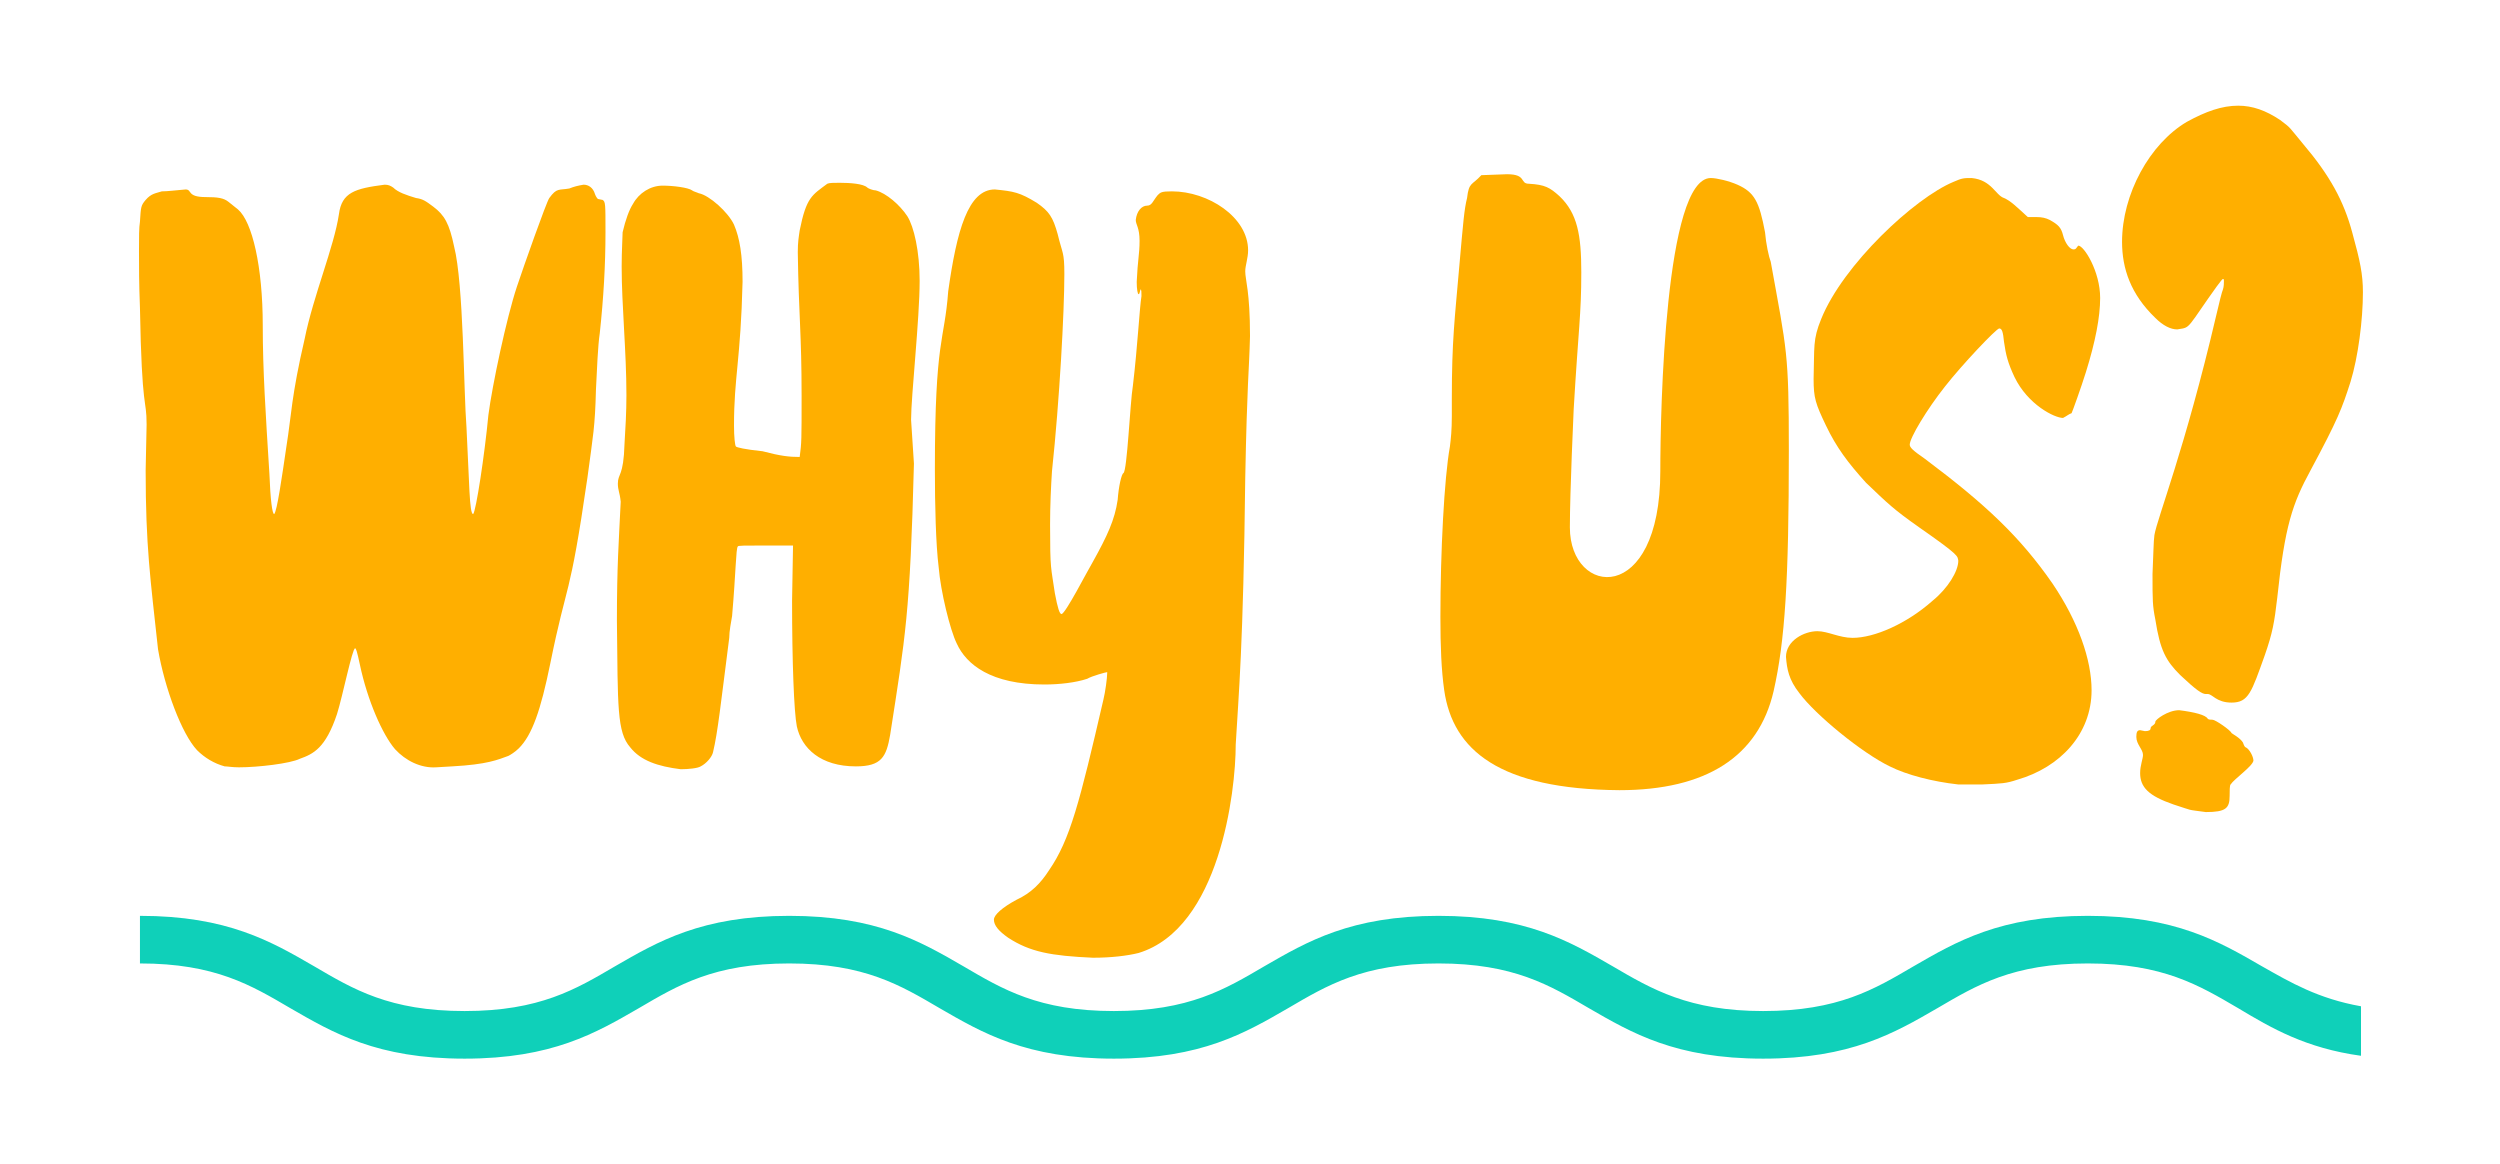 <?xml version="1.0" encoding="utf-8"?>
<!-- Generator: Adobe Illustrator 19.0.0, SVG Export Plug-In . SVG Version: 6.00 Build 0)  -->
<svg version="1.1" id="Capa_1" xmlns="http://www.w3.org/2000/svg" xmlns:xlink="http://www.w3.org/1999/xlink" x="0px" y="0px"
	 viewBox="0 0 262.6 122.3" style="enable-background:new 0 0 262.6 122.3;" xml:space="preserve">
<style type="text/css">
	.st0{fill:#FFAF00;}
	.st1{fill:#0FD0B9;}
</style>
<g id="XMLID_53_">
	<g id="XMLID_185_">
		<path id="XMLID_186_" class="st0" d="M41.5,78.7c-1.3-1.5-2.9-5.1-3.7-8.9c-0.3-1.4-0.4-1.7-0.5-1.7c-0.3,0-1.3,5-1.9,6.9
			c-1.2,3.6-2.5,4.2-3.9,4.7c-1,0.5-4.4,0.9-6.4,0.9c-0.7,0-1.2-0.1-1.5-0.1c-1.1-0.3-2.1-0.9-2.9-1.7c-1.6-1.7-3.4-6.5-4.1-10.6
			c-0.8-7.4-1.3-10.8-1.3-18.8l0.1-4.8c0-2.9-0.5-1.1-0.7-12.3c-0.1-2.5-0.1-4.4-0.1-5.9c0-1.5,0-2.5,0.1-3.1
			c0.1-1.6,0.1-1.7,0.6-2.3c0.6-0.7,1.1-0.7,1.7-0.9c0.6,0,1.3-0.1,2.5-0.2c0.7,0,0.1,0.8,2.1,0.8c1.3,0,1.9,0.1,2.4,0.5L25,22
			c1.5,1.3,2.6,6,2.6,12.2c0,4.7,0.3,9.2,0.7,15.6c0.1,2.7,0.3,4.2,0.5,4.2c0.3-0.3,0.8-3.8,1.3-7.2c0.5-3.1,0.5-5.2,1.9-11.2
			c0.9-4.5,3.1-9.7,3.6-13.1c0.3-2.3,1.7-2.7,4.8-3.1c0.4,0,0.6,0.1,0.9,0.3c0.5,0.5,1.4,0.8,2.4,1.1c0.7,0.1,1,0.3,1.8,0.9
			c1.2,0.9,1.7,1.8,2.2,4.2c1,3.9,1,15.2,1.3,19c0.3,5.8,0.3,9.1,0.7,9.1c0.3-0.3,1.2-6.2,1.6-10.4c0.4-3.1,1.9-10.2,3-13.5
			c0.7-2.1,3.1-8.9,3.4-9.3c0.8-1.1,1-0.8,2.1-1c0.5-0.2,0.9-0.3,1.5-0.4c0.5,0,1,0.3,1.2,1c0.1,0.3,0.3,0.5,0.3,0.5l0.5,0.1
			c0.3,0.2,0.3,0.4,0.3,3.4c0,3.4-0.2,6.9-0.6,10.6c-0.2,1.3-0.3,3.9-0.4,5.9c-0.1,4-0.3,4.8-0.9,9.3c-1.9,13.1-2.1,10.6-3.9,19.5
			c-1,4.9-1.9,7.5-3.3,8.9c-0.4,0.4-0.9,0.7-1.1,0.8c-1.1,0.4-2.2,0.9-5.9,1.1l-1.7,0.1C44.2,80.7,42.6,79.9,41.5,78.7z"/>
		<path id="XMLID_188_" class="st0" d="M66.2,78.5c-1.4-1.6-1.3-4.2-1.4-13.3c0-5.8,0.2-8.3,0.4-12.5c-0.1-1-0.3-1.2-0.3-1.9
			c0-1.1,0.6-0.7,0.7-4.2c0.1-1.6,0.2-3.3,0.2-5.1c0-4.6-0.5-9.4-0.5-13.5c0-1.7,0.1-3.1,0.1-3.6c0.3-1.3,0.7-2.4,1.1-3
			c0.6-1.1,1.8-1.9,3.1-1.9c1.1,0,2.7,0.2,3.1,0.5c0.1,0.1,0.5,0.2,0.7,0.3c1.1,0.2,3.1,2,3.7,3.3c0.6,1.4,0.9,3.2,0.9,6
			c-0.2,8.2-0.9,10-0.9,15.1c0,1.2,0.1,2.1,0.2,2.2c0.1,0.1,0.9,0.3,2.8,0.5C82,47.9,82.9,48,84,48c0.2-1.5,0.2-1.8,0.2-6.4
			c0-6.7-0.3-8.3-0.4-15.1c0-1.1,0.1-1.6,0.2-2.3c0.7-3.5,1.3-3.7,2.9-4.9c0.2-0.1,0.7-0.1,1.3-0.1c1.1,0,2.5,0.1,2.9,0.5
			c0.1,0.1,0.6,0.3,0.9,0.3c1.1,0.3,2.5,1.5,3.3,2.7c0.7,1.1,1.3,3.7,1.3,6.8c0,4-0.9,12.1-0.9,14.6l0.3,4.6
			c-0.4,15.7-0.9,18.2-2.5,28.5c-0.4,2.3-0.9,3.3-3.6,3.3c-3.7,0-5.7-1.9-6.2-4.2c-0.3-1.5-0.5-6.8-0.5-13.2l0.1-5.8h-2.9
			c-2.2,0-2.9,0-2.9,0.1c-0.2,0.2-0.2,2.7-0.6,7.3c-0.1,0.6-0.3,1.6-0.3,2.3c-0.9,7-1.2,9.9-1.7,12c-0.1,0.5-0.7,1.2-1.3,1.5
			c-0.3,0.2-1.3,0.3-2.1,0.3C69.1,80.5,67.3,79.9,66.2,78.5z"/>
		<path id="XMLID_190_" class="st0" d="M105.9,98.5c-1-0.7-1.5-1.3-1.5-1.9c0-0.5,0.9-1.3,2.4-2.1c1.5-0.7,2.5-1.7,3.4-3.1
			c2.2-3.2,3.2-7.1,5.7-17.9c0.2-0.8,0.4-2.3,0.4-2.8v-0.1c-0.1,0-1.6,0.4-2.1,0.7c-1.2,0.4-2.9,0.6-4.5,0.6c-5.6,0-8.2-2.1-9.2-4.3
			c-0.7-1.4-1.7-5.5-1.9-8c-0.3-2.4-0.4-6.5-0.4-10.3c0-13.9,1-13.3,1.4-18.7c0.9-6.4,2.1-10.7,4.9-10.7c2,0.2,2.6,0.3,4.4,1.4
			c1.3,0.9,1.7,1.5,2.2,3.3c0.5,2.1,0.7,1.8,0.7,4.2c0,3.9-0.5,13.2-1.3,20.7c-0.1,1.5-0.2,3.6-0.2,5.6c0,4.9,0.1,4.4,0.5,7.2
			c0.3,1.6,0.5,2.2,0.7,2.2c0.4,0,2.7-4.5,3.3-5.5c1.5-2.7,2.3-4.4,2.6-6.5c0.1-1.4,0.4-2.7,0.6-2.8c0.4-0.2,0.7-7.4,1-9.2
			c0.5-4.2,0.7-8.2,0.9-9.4c0-0.4,0-0.7-0.1-0.7c-0.1,0.3-0.1,0.5-0.2,0.5c-0.1,0-0.2-0.5-0.2-1.3c0.1-2.3,0.3-2.9,0.3-4.3
			c0-1.4-0.4-1.7-0.4-2.2c0.1-0.9,0.6-1.5,1.2-1.5c0.5,0,0.6-0.5,1.1-1.1c0.3-0.3,0.4-0.4,1.5-0.4c3.8,0,8,2.7,8,6.2
			c0,0.8-0.3,1.6-0.3,2.2c0,0.9,0.5,2.1,0.5,6.8c-0.1,3.9-0.3,4.6-0.5,14.9c-0.2,17.6-0.7,22.8-1,28c0,5-1.7,19.3-10.2,21.9
			c-1.2,0.3-2.9,0.5-4.8,0.5C110.4,100.4,108.2,100,105.9,98.5z"/>
		<path id="XMLID_194_" class="st0" d="M205.7,82.4c-2.7-0.3-5.4-1-7.2-1.9c-2.9-1.4-7.8-5.4-9.5-7.7c-1.1-1.4-1.3-2.5-1.4-3.8
			c0-1.7,1.9-2.7,3.3-2.7c1.1,0,2.3,0.7,3.7,0.7c2.3,0,5.7-1.5,8.4-3.9c1.6-1.3,2.7-3.1,2.7-4.2c-0.1-0.5,0.2-0.5-4.1-3.5
			c-2.7-1.9-3.3-2.5-5.6-4.7c-1.9-2.1-3.1-3.7-4.2-6c-1.1-2.3-1.3-2.9-1.3-4.9c0.1-3.4-0.1-4.1,0.8-6.3c2.3-5.7,9.8-12.7,13.9-14.4
			c0.9-0.4,1.1-0.4,1.9-0.4c2.1,0.2,2.5,1.8,3.4,2.1c0.7,0.3,1.3,0.9,2.5,2h0.9c0.6,0,1,0.1,1.4,0.3c0.9,0.5,1.2,0.8,1.4,1.6
			s0.7,1.5,1.1,1.5c0.3,0,0.3-0.2,0.5-0.4c0.6,0,2.3,2.7,2.3,5.5c0,2-0.5,4.6-1.5,7.8c-0.5,1.6-1.4,4.1-1.5,4.3
			c-0.3,0.1-0.5,0.3-0.9,0.5c-0.9,0-3.7-1.4-5.1-4.3c-0.7-1.5-0.9-2.3-1.1-3.7c-0.1-1-0.2-1.4-0.5-1.4c-0.3,0-3.9,3.8-5.7,6.1
			c-1.9,2.4-3.7,5.4-3.7,6.1c0,0.3,0.3,0.6,1.6,1.5c6.4,4.8,10,8.2,13.4,13.1c2.7,4,4.1,8,4.1,11.2c0,4.6-3.3,8.1-7.8,9.4
			c-1.2,0.4-1.6,0.4-3.7,0.5H205.7z"/>
		<path id="XMLID_196_" class="st0" d="M231.9,72.9h-0.2c-0.4,0-1-0.4-2.7-2c-1.5-1.5-2.1-2.6-2.6-5.8c-0.3-1.5-0.3-2-0.3-4.8
			c0.1-2.1,0.1-3.4,0.2-4.1c0.3-1.8,3.2-9,6.5-23.1c0.3-1.3,0.6-2.5,0.7-2.7c0.1-0.3,0.1-0.7,0.1-0.9c0-0.1,0-0.2-0.1-0.2
			c-0.1,0-0.7,0.8-2.9,4c-0.7,1-0.9,1.1-1.3,1.2l-0.6,0.1c-0.7,0-1.5-0.4-2.3-1.2c-2.6-2.5-3.5-5.2-3.5-8c0-5,2.9-10.3,6.8-12.6
			c2-1.1,3.7-1.7,5.4-1.7c1.5,0,2.9,0.5,4.4,1.5c1.2,0.9,0.9,0.7,2.4,2.5c2.8,3.3,4.3,6,5.2,9.4c0.8,2.9,1.1,4.3,1.1,6.2
			c0,2.9-0.5,6.8-1.3,9.4c-0.9,2.8-1.3,3.9-4.2,9.3c-1.9,3.5-2.7,5.8-3.5,13.4c-0.3,2.6-0.5,3.7-1.3,6c-1.4,3.9-1.7,5-3.5,5
			C232.8,73.8,232.4,72.9,231.9,72.9z M228.3,84.5c-2.6-0.9-3.5-1.8-3.5-3.3c0-0.8,0.3-1.5,0.3-1.9c0-0.6-0.7-1.1-0.7-1.9
			c0-0.5,0.1-0.7,0.4-0.7l0.5,0.1c0.4,0,0.6-0.1,0.6-0.3c0-0.3,0.5-0.3,0.5-0.7c0-0.2,1.3-1.2,2.5-1.2c1.6,0.2,2.8,0.5,3,0.9
			c0.1,0.1,0.3,0.1,0.5,0.1c0.3,0,1.9,1.1,2,1.4c0.1,0.1,0.9,0.5,1.2,1c0.1,0.3,0.2,0.5,0.3,0.5c0.4,0.2,0.8,1,0.8,1.4
			c-0.1,0.6-2,1.9-2.4,2.5c-0.1,0.1-0.1,0.7-0.1,1.2c0,1.3-0.4,1.7-2.5,1.7C229.5,85,230.5,85.2,228.3,84.5z"/>
		<path id="XMLID_184_" class="st0" d="M151.7,72.5c-0.3-2.1-0.4-4.6-0.4-7.7c0-6.8,0.4-14.6,1-17.9c0.1-0.8,0.2-1.7,0.2-3.2v-1.8
			c0-6.2,0.3-8.3,0.8-14.1c0.4-4.5,0.5-5.8,0.8-7c0.2-1.7,0.5-1.3,1.5-2.4l2.7-0.1c2.1,0,1.3,1,2.3,1c1.7,0.1,2.2,0.4,3.2,1.3
			c1.9,1.8,2.3,4.1,2.3,8c0,4.5-0.3,5.9-0.8,14.4c0,0-0.4,8.7-0.4,12.4c0,7.3,9.5,8.3,9.5-5.9c0-6.5,0.5-30.8,5.3-30.8
			c0.6,0,1.9,0.3,2.8,0.7c1.8,0.8,2.3,1.8,2.9,5c0.1,1.2,0.4,2.6,0.6,3.1c1.7,9.4,1.9,9.5,1.9,19.8c0,13.7-0.4,20-1.6,25.3
			c-1.6,6.9-7.1,10.4-16.2,10.4C157.5,82.9,152.6,78.8,151.7,72.5z"/>
	</g>
	<path id="XMLID_251_" class="st1" d="M248,105.7c-4.5-0.8-7.4-2.5-10.4-4.2c-4.5-2.6-9.1-5.3-18.3-5.3s-13.8,2.7-18.3,5.3
		c-4.1,2.4-7.9,4.7-15.8,4.7c-7.8,0-11.7-2.3-15.8-4.7c-4.5-2.6-9.1-5.3-18.3-5.3c-9.2,0-13.8,2.7-18.3,5.3
		c-4.1,2.4-7.9,4.7-15.8,4.7c-7.9,0-11.7-2.3-15.8-4.7c-4.5-2.6-9.1-5.3-18.3-5.3s-13.8,2.7-18.3,5.3c-4.1,2.4-7.9,4.7-15.8,4.7
		c-7.9,0-11.7-2.3-15.8-4.7c-4.5-2.6-9.1-5.3-18.3-5.3v5c7.9,0,11.7,2.3,15.8,4.7c4.5,2.6,9.1,5.3,18.3,5.3c9.2,0,13.8-2.7,18.3-5.3
		c4.1-2.4,7.9-4.7,15.8-4.7c7.9,0,11.7,2.3,15.8,4.7c4.5,2.6,9.1,5.3,18.3,5.3c9.2,0,13.8-2.7,18.3-5.3c4.1-2.4,7.9-4.7,15.8-4.7
		c7.9,0,11.7,2.3,15.8,4.7c4.5,2.6,9.1,5.3,18.3,5.3c9.2,0,13.8-2.7,18.3-5.3c4.1-2.4,7.9-4.7,15.8-4.7s11.7,2.3,15.8,4.7
		c3.5,2.1,7.1,4.2,12.9,5V105.7z"/>
</g>
</svg>
